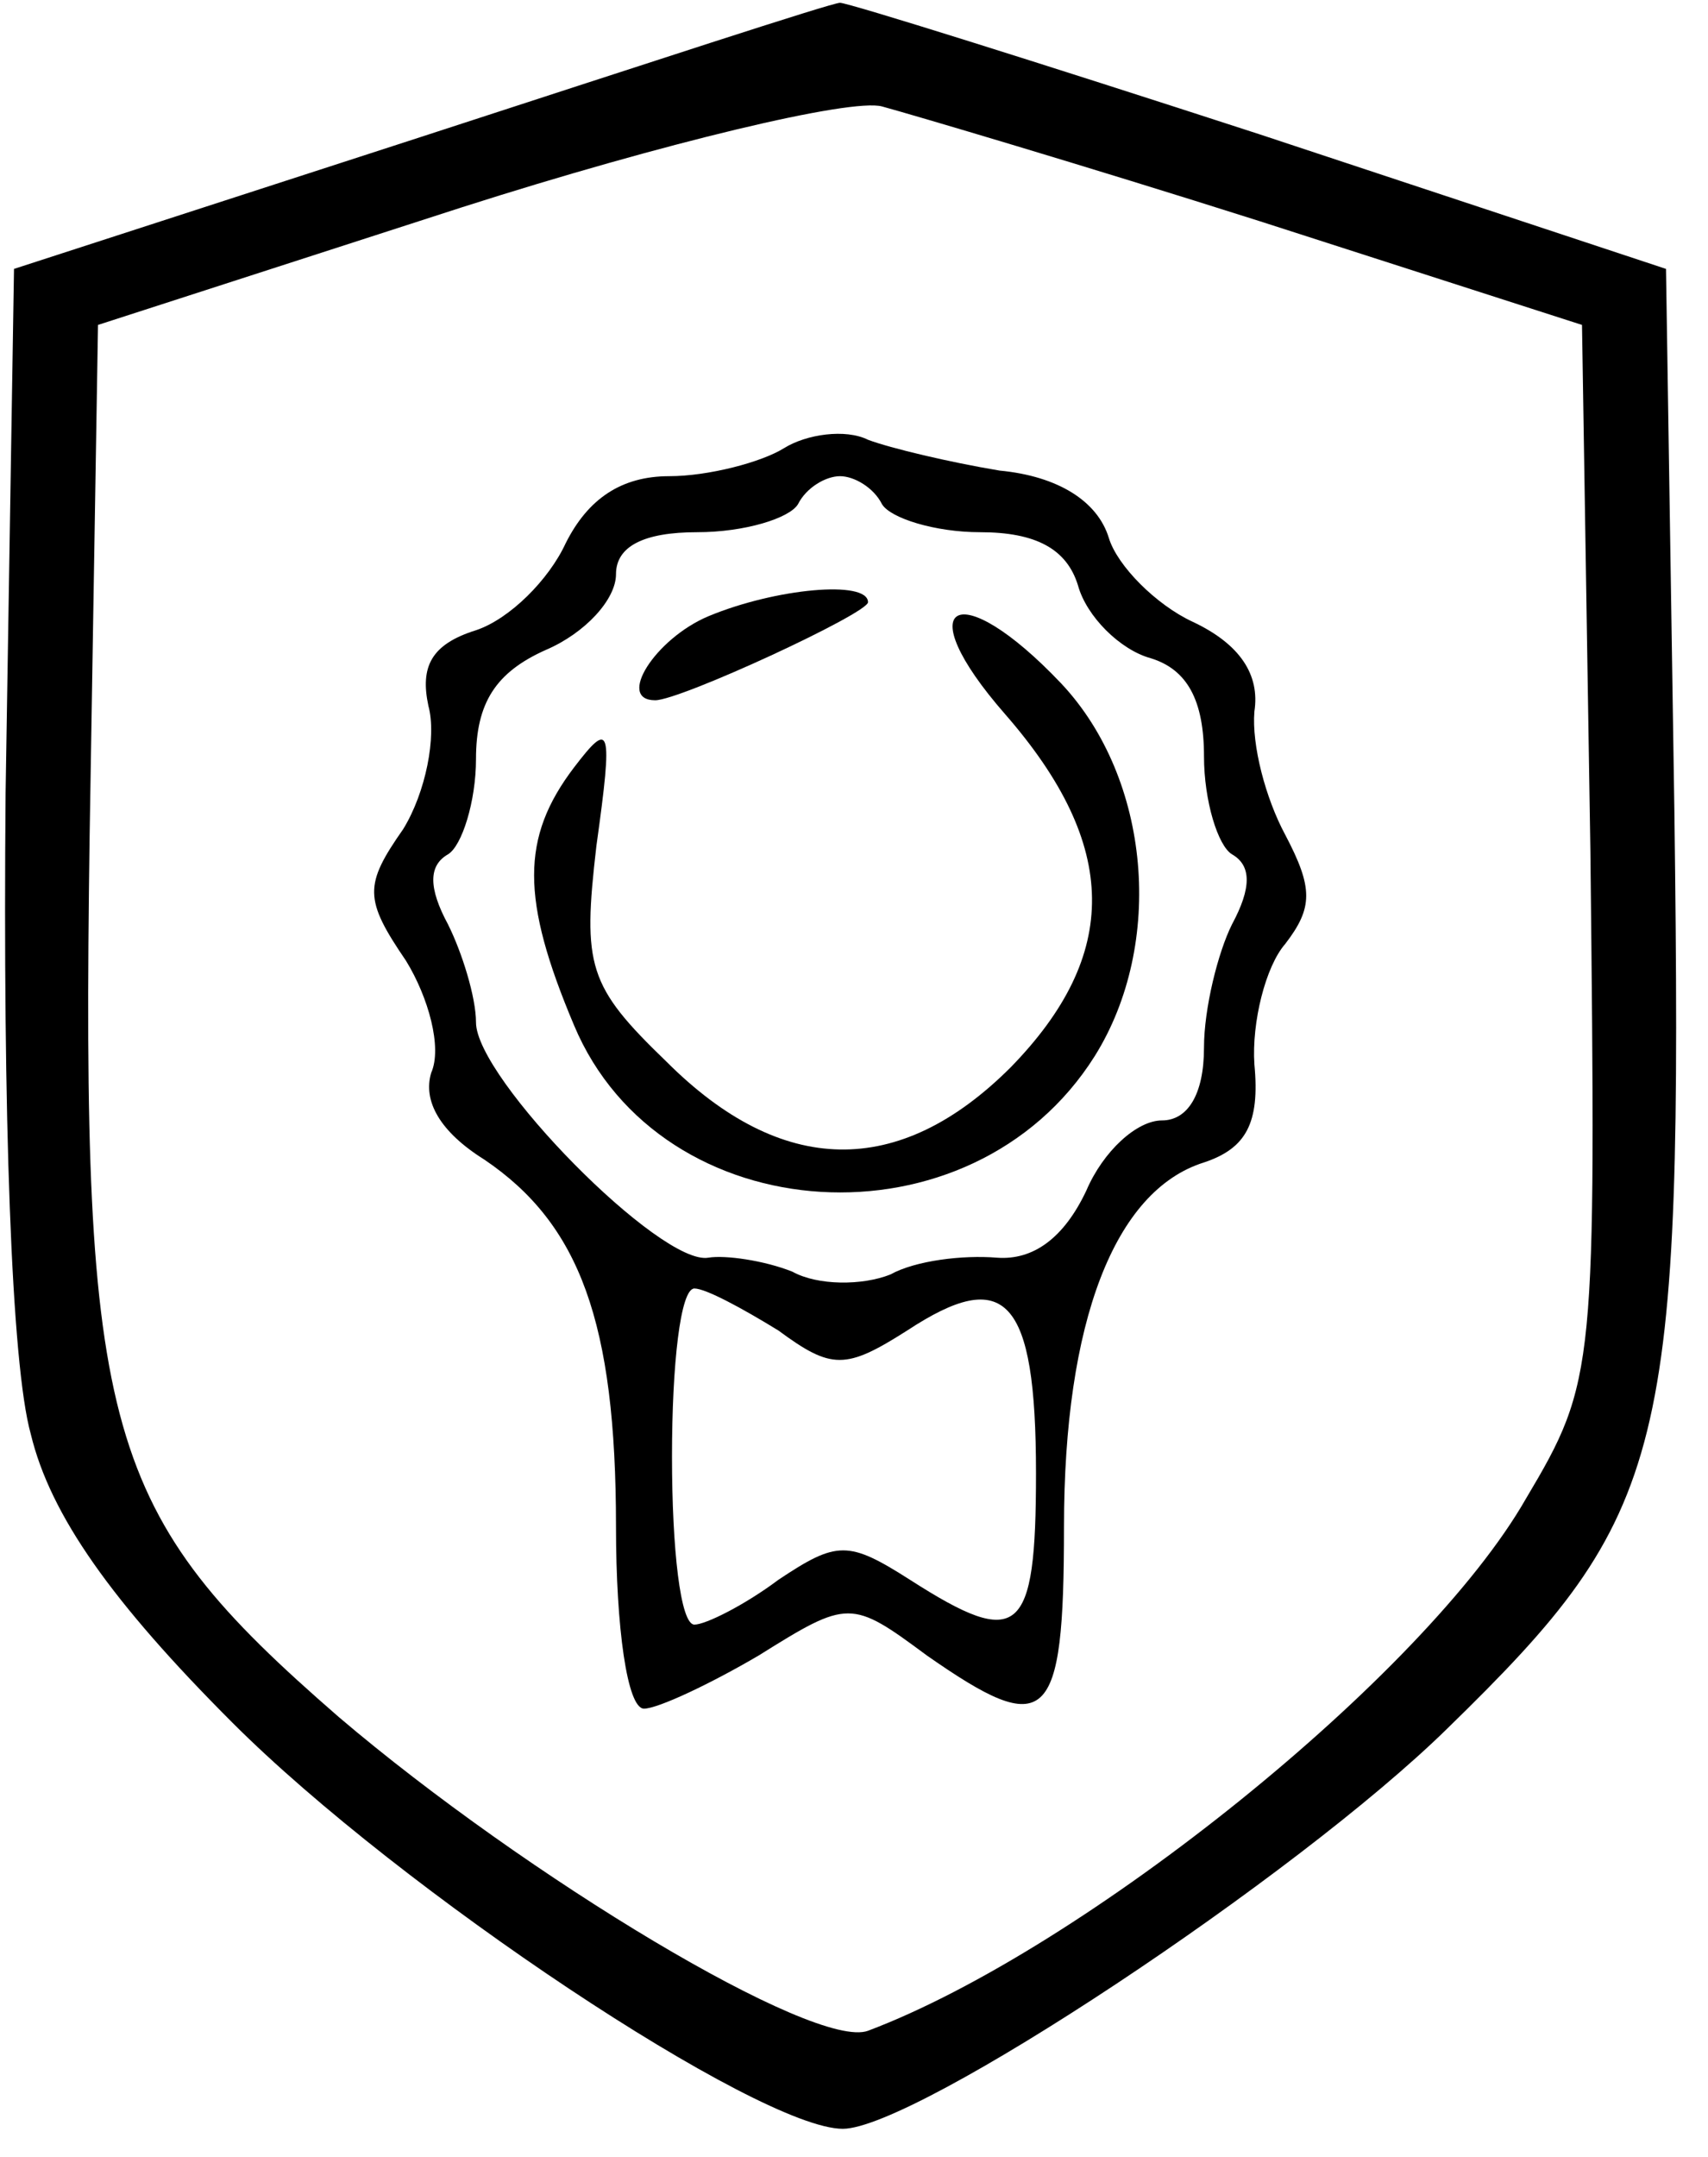 <svg xmlns="http://www.w3.org/2000/svg" width="61pt" height="77pt" viewBox="0 0 61 77" preserveAspectRatio="xMidYMid meet"><g transform="translate(0,77) scale(0.1,-0.1)" fill="#000000" stroke="none"><path d="M150 721 l-145 -47 -3 -187 c-1 -115 2 -204 9 -229 7 -29 29 -60 72 -103 60 -60 188 -145 218 -145 26 0 162 90 216 143 79 77 84 97 81 327 l-3 194 -145 48 c-80 26 -147 47 -150 47 -3 0 -70 -22 -150 -48z m300 -30 l115 -37 3 -188 c2 -185 2 -189 -23 -231 -36 -63 -158 -161 -235 -190 -19 -7 -122 55 -189 112 -84 73 -92 100 -89 314 l3 183 130 42 c72 23 139 39 150 36 11 -3 72 -21 135 -41z"></path><path d="M280 610 c-8 -5 -27 -10 -41 -10 -17 0 -29 -8 -37 -24 -6 -13 -20 -27 -32 -31 -16 -5 -20 -13 -17 -27 3 -11 -1 -31 -9 -44 -14 -20 -14 -25 1 -47 8 -13 13 -31 9 -40 -3 -10 3 -21 19 -31 34 -23 47 -58 47 -131 0 -36 4 -65 10 -65 5 0 24 9 41 19 32 20 33 20 60 0 43 -30 49 -25 49 46 0 73 18 120 50 130 15 5 20 14 18 35 -1 15 4 35 11 43 10 13 10 20 0 39 -7 13 -12 32 -11 44 2 13 -5 24 -22 32 -13 6 -27 20 -30 30 -4 13 -18 22 -39 24 -18 3 -39 8 -47 11 -8 4 -22 2 -30 -3z m35 -20 c3 -5 19 -10 35 -10 20 0 31 -6 35 -19 3 -11 15 -23 26 -26 13 -4 19 -15 19 -35 0 -16 5 -32 10 -35 7 -4 7 -12 0 -25 -5 -10 -10 -30 -10 -44 0 -17 -6 -26 -15 -26 -9 0 -21 -11 -27 -25 -8 -17 -19 -25 -32 -24 -12 1 -29 -1 -38 -6 -10 -4 -26 -4 -35 1 -10 4 -24 6 -30 5 -17 -3 -83 64 -83 84 0 9 -5 25 -10 35 -7 13 -7 21 0 25 5 3 10 19 10 34 0 20 7 31 25 39 14 6 25 18 25 27 0 10 10 15 29 15 17 0 33 5 36 10 3 6 10 10 15 10 5 0 12 -4 15 -10z m-37 -295 c19 -14 24 -14 46 0 35 23 46 12 46 -51 0 -58 -6 -63 -45 -38 -22 14 -26 14 -47 0 -12 -9 -26 -16 -30 -16 -5 0 -8 27 -8 60 0 33 3 60 8 60 4 0 17 -7 30 -15z"></path><path d="M253 550 c-19 -8 -33 -30 -19 -30 9 0 76 31 76 35 0 8 -33 5 -57 -5z"></path><path d="M359 515 c41 -47 41 -86 2 -126 -40 -40 -82 -39 -123 2 -28 27 -30 34 -25 77 6 43 5 45 -8 28 -19 -25 -19 -47 0 -92 31 -74 142 -81 186 -11 25 40 20 99 -12 133 -37 39 -55 29 -20 -11z"></path></g></svg>